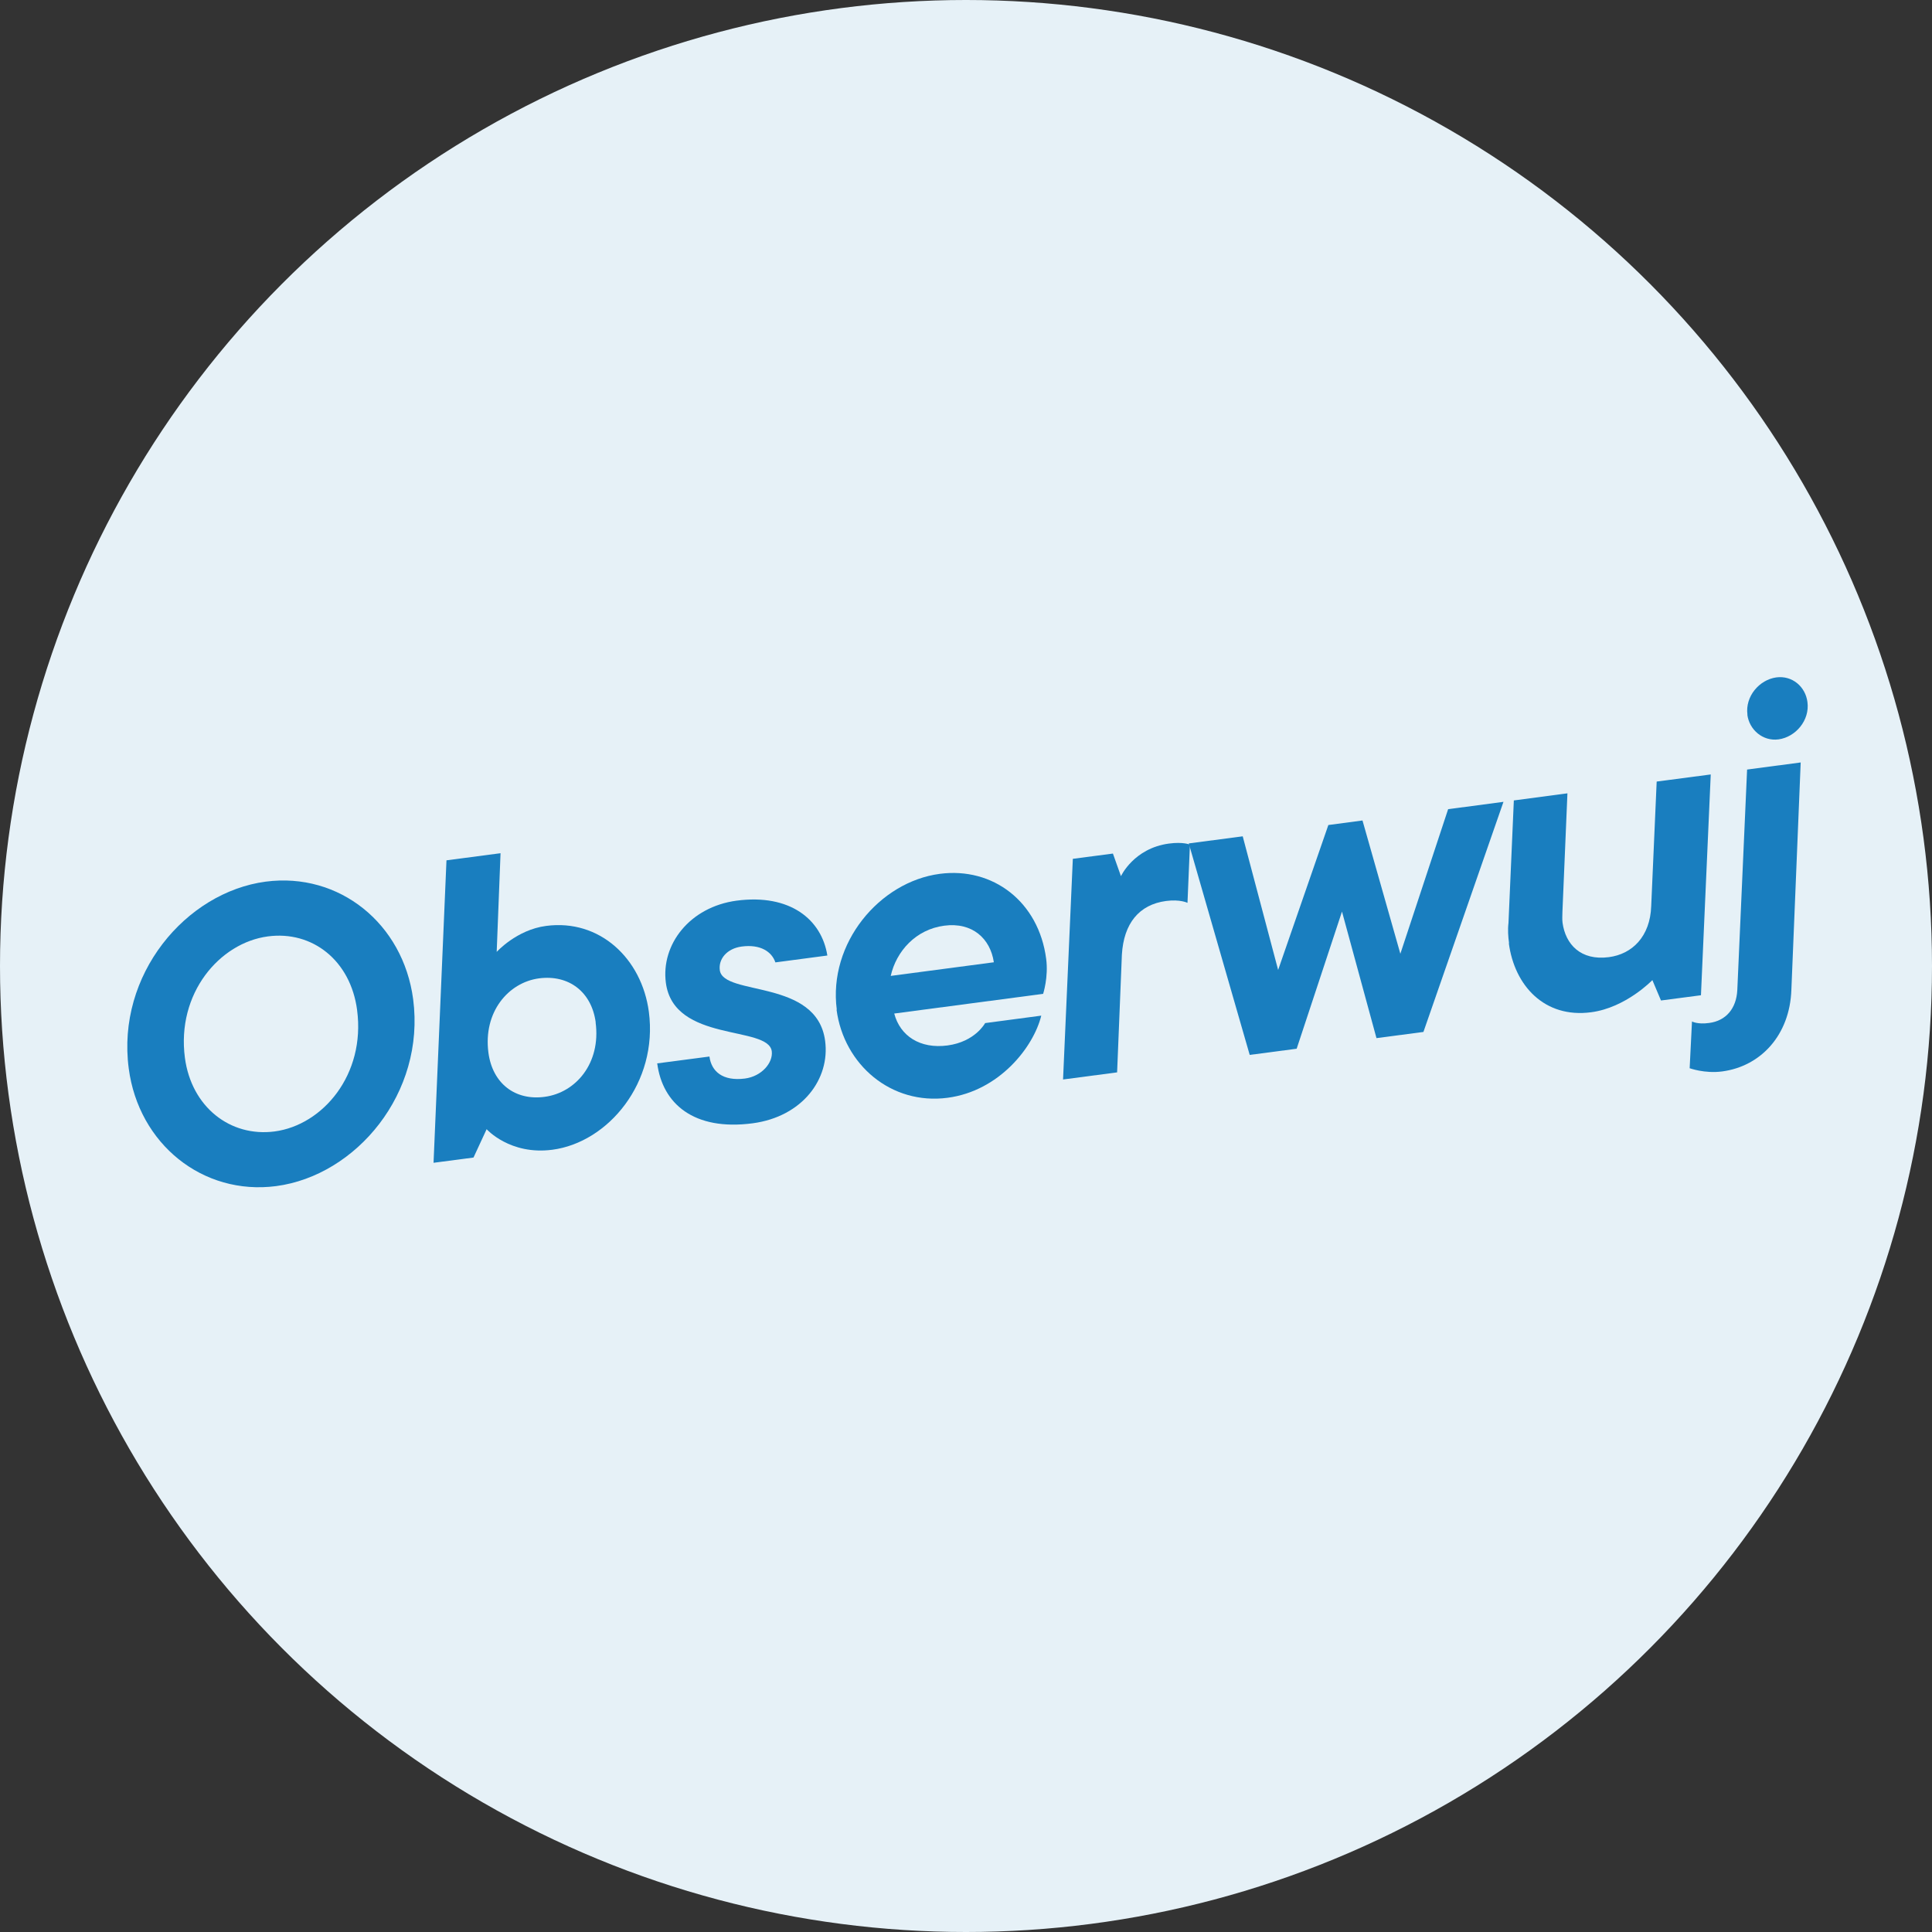 <svg id="Lager_2" xmlns="http://www.w3.org/2000/svg" viewBox="0 0 165.82 165.82">
  <rect x="0" y="0" width="165.82" height="165.82" fill="#333333" stroke="none"/>
  <g id="Layer_1">
    <circle cx="82.91" cy="82.91" r="82.91" fill="#E6F1F7" />
    <g>
      <path d="M11.05,91.71c-1.07-8.06,4.9-15.13,11.75-16.04,6.32-.83,11.8,3.6,12.66,10.09,1.06,8.06-4.9,15.13-11.75,16.04-6.32,.83-11.81-3.63-12.66-10.09Zm19.6-5.02c-.56-4.25-3.84-6.83-7.66-6.32-4.14,.55-7.85,4.88-7.12,10.42,.56,4.21,3.88,6.82,7.7,6.32,4.14-.55,7.81-4.88,7.08-10.41Z" fill="#197EBF" />
      <path d="M41.77,96.91l-1.13,2.44-3.43,.45,1.11-25.96,4.64-.61-.33,8.47s1.71-1.9,4.24-2.23c4.6-.61,8.21,2.8,8.82,7.37,.8,6.07-3.49,11.21-8.28,11.84-3.64,.48-5.64-1.76-5.64-1.76Zm9.36-9.15c-.35-2.64-2.32-4.12-4.86-3.79-2.64,.35-4.81,2.89-4.35,6.38,.35,2.64,2.29,4.13,4.82,3.79,2.68-.35,4.85-2.89,4.38-6.39Z" fill="#197EBF" />
      <path d="M56.39,91.27l4.5-.59c.17,1.29,1.15,2.13,3.04,1.89,1.46-.19,2.43-1.37,2.31-2.34-.3-2.25-8.41-.71-9.09-5.88-.43-3.28,2.04-6.51,6.08-7.05,4.57-.6,7.29,1.61,7.78,4.71l-4.46,.59c-.3-.9-1.26-1.58-2.9-1.36-1.25,.17-2,1.06-1.87,2.03,.3,2.25,8.34,.71,9.04,6.07,.43,3.25-1.94,6.5-6.22,7.07-5.07,.67-7.74-1.7-8.19-5.13Z" fill="#197EBF" />
      <path d="M71.82,86.66c-.75-5.71,3.67-10.98,8.84-11.66,4.57-.6,8.49,2.4,9.13,7.29,.21,1.57-.26,3.01-.26,3.01l-12.78,1.69c.51,1.93,2.22,3.05,4.57,2.74,2.39-.32,3.23-1.92,3.23-1.92l4.82-.64c-.66,2.7-3.61,6.47-8.04,7.05-4.82,.64-8.9-2.82-9.53-7.56Zm13.48-4.07c-.3-2.03-1.84-3.46-4.26-3.14-2.43,.32-4.11,2.18-4.59,4.31l8.85-1.17Z" fill="#197EBF" />
      <path d="M92.09,73.71l3.43-.45,.69,1.94s1.1-2.4,4.13-2.8c1.21-.16,1.79,.09,1.79,.09l-.21,5s-.62-.32-1.84-.16c-2.32,.31-3.63,1.93-3.79,4.6l-.41,10.11-4.64,.61,.84-18.95Z" fill="#197EBF" />
      <path d="M102.02,72.39l4.64-.61,3.04,11.47,4.31-12.44,2.93-.39,3.25,11.44,4.1-12.41,4.75-.63-6.87,19.75-4.03,.53-2.96-10.86-3.89,11.77-4.03,.53-5.23-18.15Z" fill="#197EBF" />
      <path d="M129.52,80.96c-.08-.57-.12-1.18-.05-1.74l.46-10.52,4.6-.61-.43,10.19c0,.33-.03,.58,.01,.91,.25,1.86,1.56,3.28,3.98,2.96,2-.26,3.54-1.77,3.63-4.37l.47-10.7,4.64-.61-.84,18.95-3.43,.45-.74-1.75s-2.27,2.37-5.26,2.76c-4,.53-6.58-2.29-7.06-5.93Z" fill="#197EBF" />
      <path d="M145.02,91.69l.2-4.02s.47,.27,1.47,.13c1.46-.19,2.34-1.25,2.42-2.83l.84-18.92,4.6-.61-.8,19.53c-.14,3.87-2.62,6.55-5.94,6.99-1.5,.2-2.8-.28-2.8-.28Zm4.96-30.35c-.21-1.57,1.02-3,2.48-3.2,1.36-.18,2.5,.79,2.67,2.12,.21,1.57-1.02,3-2.48,3.2-1.36,.18-2.51-.83-2.68-2.12Z" fill="#197EBF" />
    </g>
  </g>
</svg>